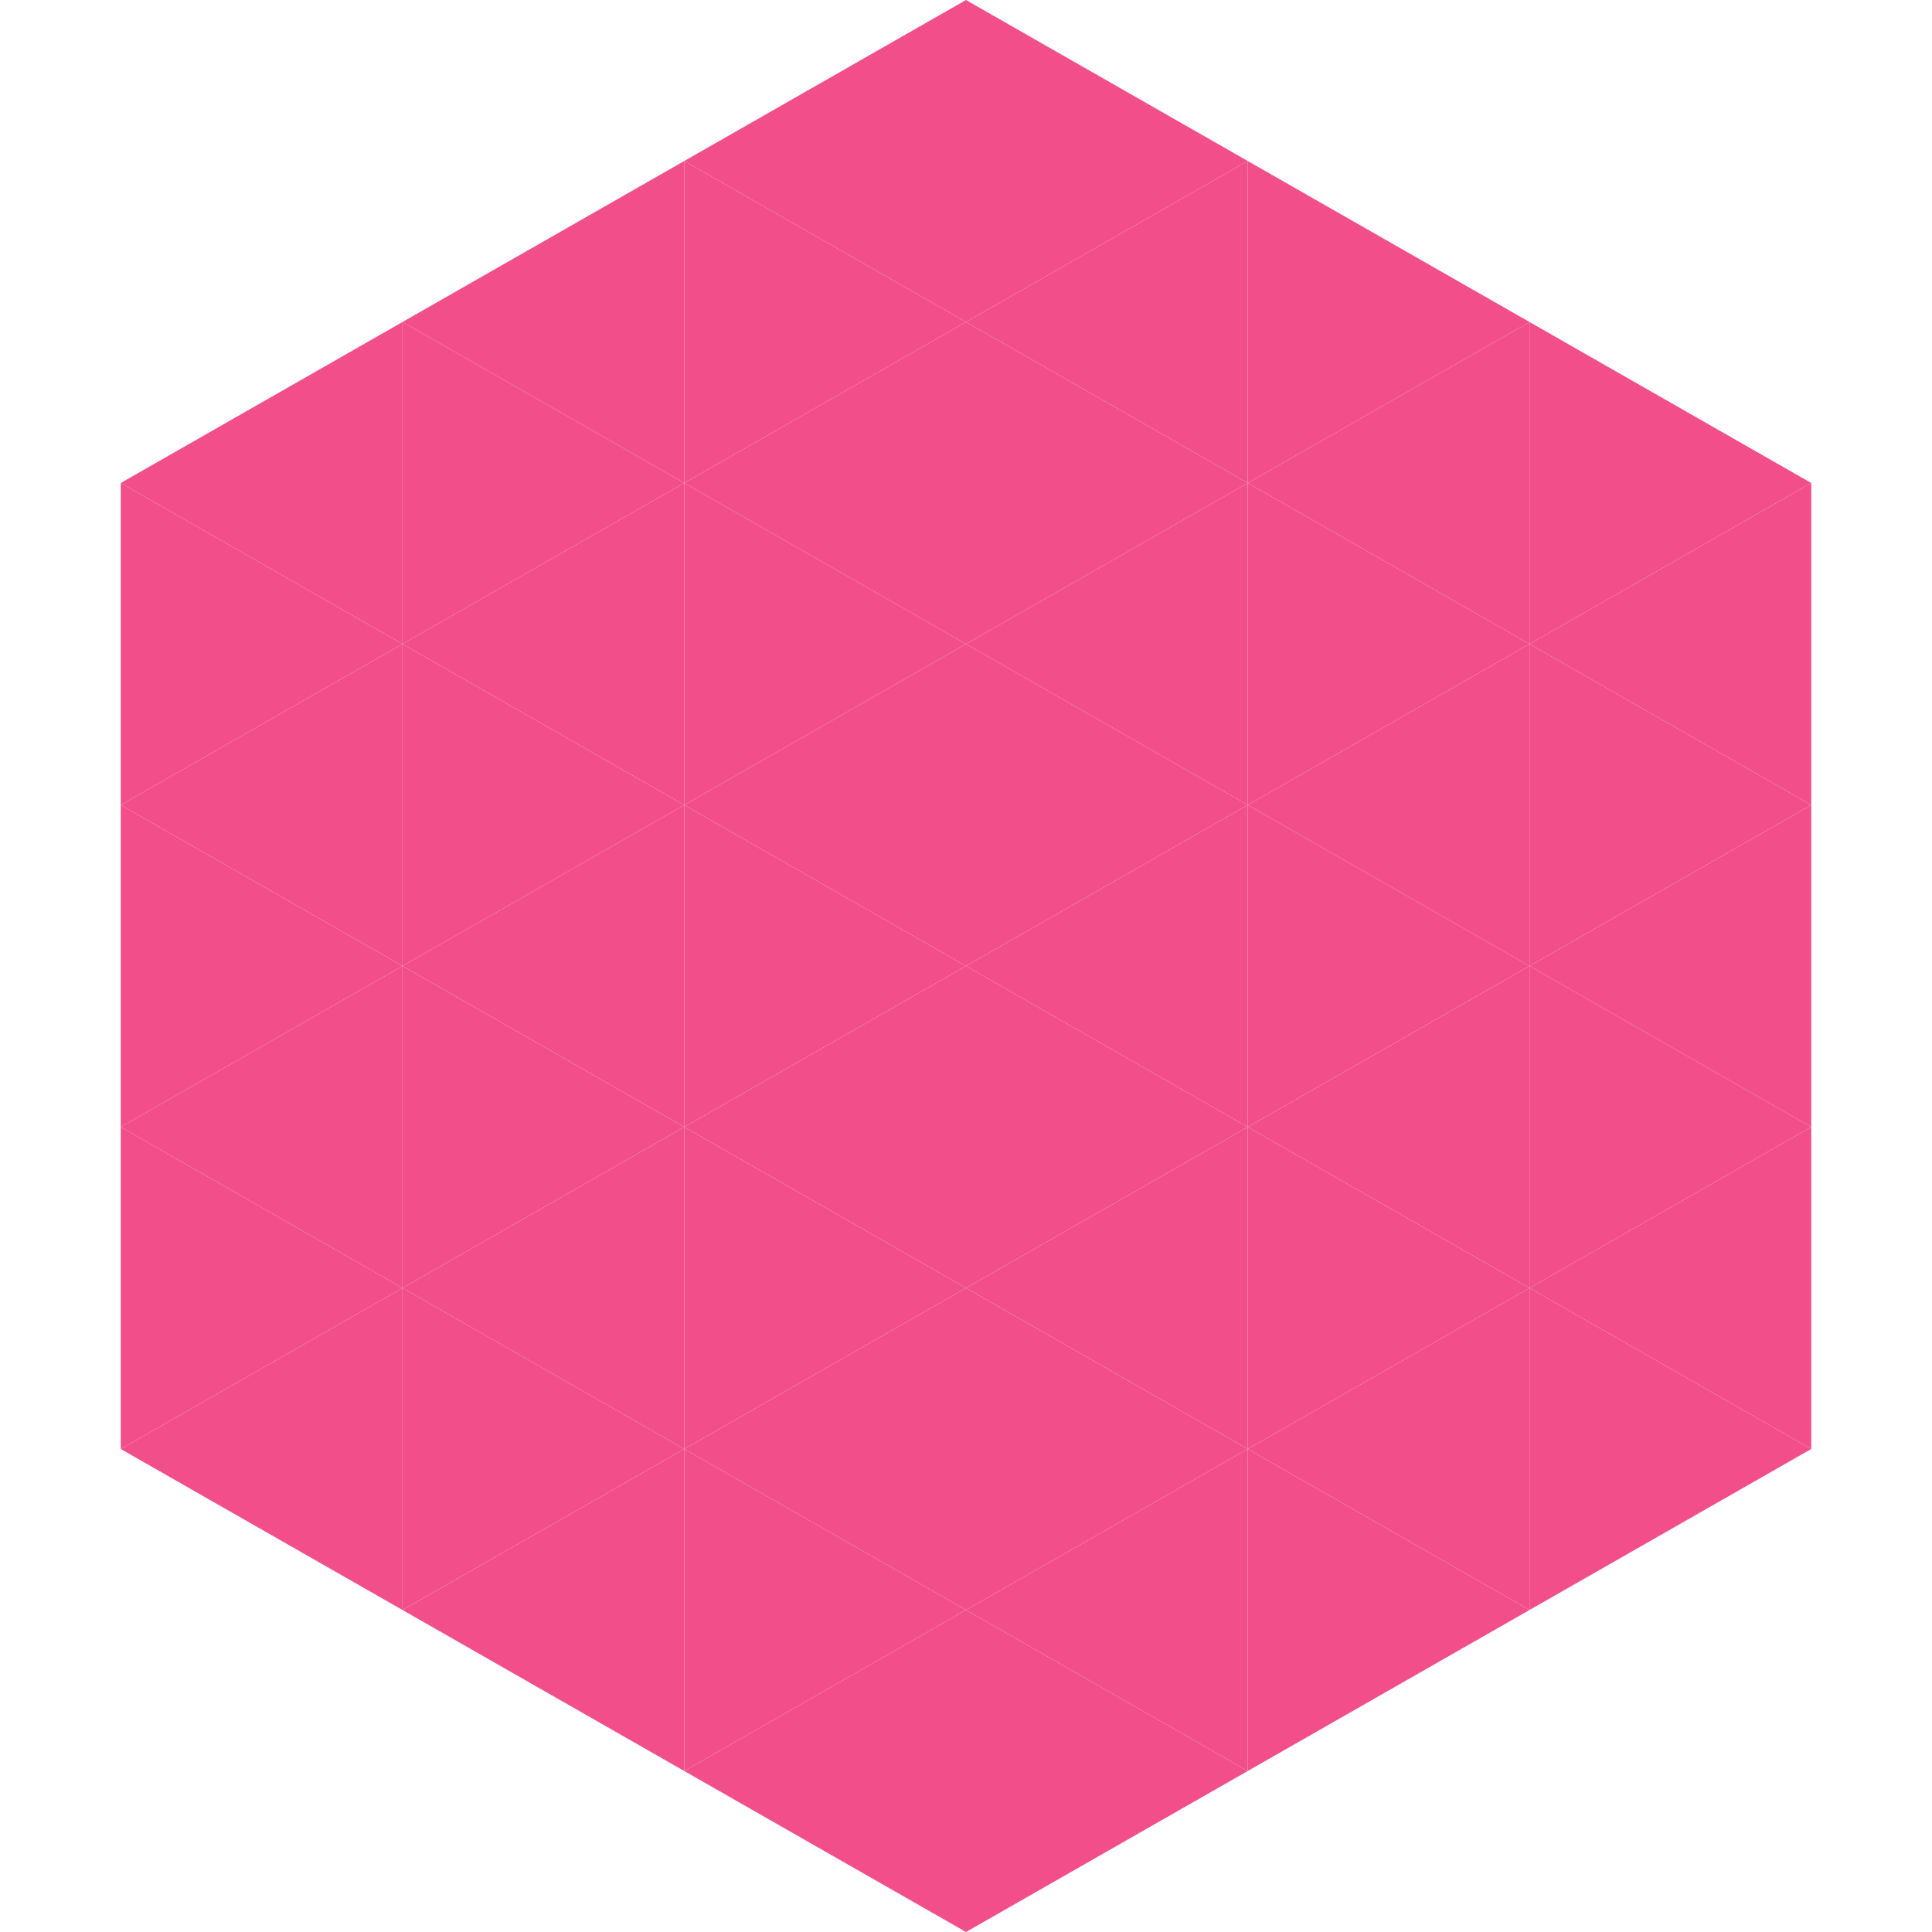 <?xml version="1.0"?>
<!-- Generated by SVGo -->
<svg width="240" height="240"
     xmlns="http://www.w3.org/2000/svg"
     xmlns:xlink="http://www.w3.org/1999/xlink">
<polygon points="50,40 15,60 50,80" style="fill:rgb(242,79,138)" />
<polygon points="190,40 225,60 190,80" style="fill:rgb(242,79,138)" />
<polygon points="15,60 50,80 15,100" style="fill:rgb(242,79,138)" />
<polygon points="225,60 190,80 225,100" style="fill:rgb(242,79,138)" />
<polygon points="50,80 15,100 50,120" style="fill:rgb(242,79,138)" />
<polygon points="190,80 225,100 190,120" style="fill:rgb(242,79,138)" />
<polygon points="15,100 50,120 15,140" style="fill:rgb(242,79,138)" />
<polygon points="225,100 190,120 225,140" style="fill:rgb(242,79,138)" />
<polygon points="50,120 15,140 50,160" style="fill:rgb(242,79,138)" />
<polygon points="190,120 225,140 190,160" style="fill:rgb(242,79,138)" />
<polygon points="15,140 50,160 15,180" style="fill:rgb(242,79,138)" />
<polygon points="225,140 190,160 225,180" style="fill:rgb(242,79,138)" />
<polygon points="50,160 15,180 50,200" style="fill:rgb(242,79,138)" />
<polygon points="190,160 225,180 190,200" style="fill:rgb(242,79,138)" />
<polygon points="15,180 50,200 15,220" style="fill:rgb(255,255,255); fill-opacity:0" />
<polygon points="225,180 190,200 225,220" style="fill:rgb(255,255,255); fill-opacity:0" />
<polygon points="50,0 85,20 50,40" style="fill:rgb(255,255,255); fill-opacity:0" />
<polygon points="190,0 155,20 190,40" style="fill:rgb(255,255,255); fill-opacity:0" />
<polygon points="85,20 50,40 85,60" style="fill:rgb(242,79,138)" />
<polygon points="155,20 190,40 155,60" style="fill:rgb(242,79,138)" />
<polygon points="50,40 85,60 50,80" style="fill:rgb(242,79,138)" />
<polygon points="190,40 155,60 190,80" style="fill:rgb(242,79,138)" />
<polygon points="85,60 50,80 85,100" style="fill:rgb(242,79,138)" />
<polygon points="155,60 190,80 155,100" style="fill:rgb(242,79,138)" />
<polygon points="50,80 85,100 50,120" style="fill:rgb(242,79,138)" />
<polygon points="190,80 155,100 190,120" style="fill:rgb(242,79,138)" />
<polygon points="85,100 50,120 85,140" style="fill:rgb(242,79,138)" />
<polygon points="155,100 190,120 155,140" style="fill:rgb(242,79,138)" />
<polygon points="50,120 85,140 50,160" style="fill:rgb(242,79,138)" />
<polygon points="190,120 155,140 190,160" style="fill:rgb(242,79,138)" />
<polygon points="85,140 50,160 85,180" style="fill:rgb(242,79,138)" />
<polygon points="155,140 190,160 155,180" style="fill:rgb(242,79,138)" />
<polygon points="50,160 85,180 50,200" style="fill:rgb(242,79,138)" />
<polygon points="190,160 155,180 190,200" style="fill:rgb(242,79,138)" />
<polygon points="85,180 50,200 85,220" style="fill:rgb(242,79,138)" />
<polygon points="155,180 190,200 155,220" style="fill:rgb(242,79,138)" />
<polygon points="120,0 85,20 120,40" style="fill:rgb(242,79,138)" />
<polygon points="120,0 155,20 120,40" style="fill:rgb(242,79,138)" />
<polygon points="85,20 120,40 85,60" style="fill:rgb(242,79,138)" />
<polygon points="155,20 120,40 155,60" style="fill:rgb(242,79,138)" />
<polygon points="120,40 85,60 120,80" style="fill:rgb(242,79,138)" />
<polygon points="120,40 155,60 120,80" style="fill:rgb(242,79,138)" />
<polygon points="85,60 120,80 85,100" style="fill:rgb(242,79,138)" />
<polygon points="155,60 120,80 155,100" style="fill:rgb(242,79,138)" />
<polygon points="120,80 85,100 120,120" style="fill:rgb(242,79,138)" />
<polygon points="120,80 155,100 120,120" style="fill:rgb(242,79,138)" />
<polygon points="85,100 120,120 85,140" style="fill:rgb(242,79,138)" />
<polygon points="155,100 120,120 155,140" style="fill:rgb(242,79,138)" />
<polygon points="120,120 85,140 120,160" style="fill:rgb(242,79,138)" />
<polygon points="120,120 155,140 120,160" style="fill:rgb(242,79,138)" />
<polygon points="85,140 120,160 85,180" style="fill:rgb(242,79,138)" />
<polygon points="155,140 120,160 155,180" style="fill:rgb(242,79,138)" />
<polygon points="120,160 85,180 120,200" style="fill:rgb(242,79,138)" />
<polygon points="120,160 155,180 120,200" style="fill:rgb(242,79,138)" />
<polygon points="85,180 120,200 85,220" style="fill:rgb(242,79,138)" />
<polygon points="155,180 120,200 155,220" style="fill:rgb(242,79,138)" />
<polygon points="120,200 85,220 120,240" style="fill:rgb(242,79,138)" />
<polygon points="120,200 155,220 120,240" style="fill:rgb(242,79,138)" />
<polygon points="85,220 120,240 85,260" style="fill:rgb(255,255,255); fill-opacity:0" />
<polygon points="155,220 120,240 155,260" style="fill:rgb(255,255,255); fill-opacity:0" />
</svg>
